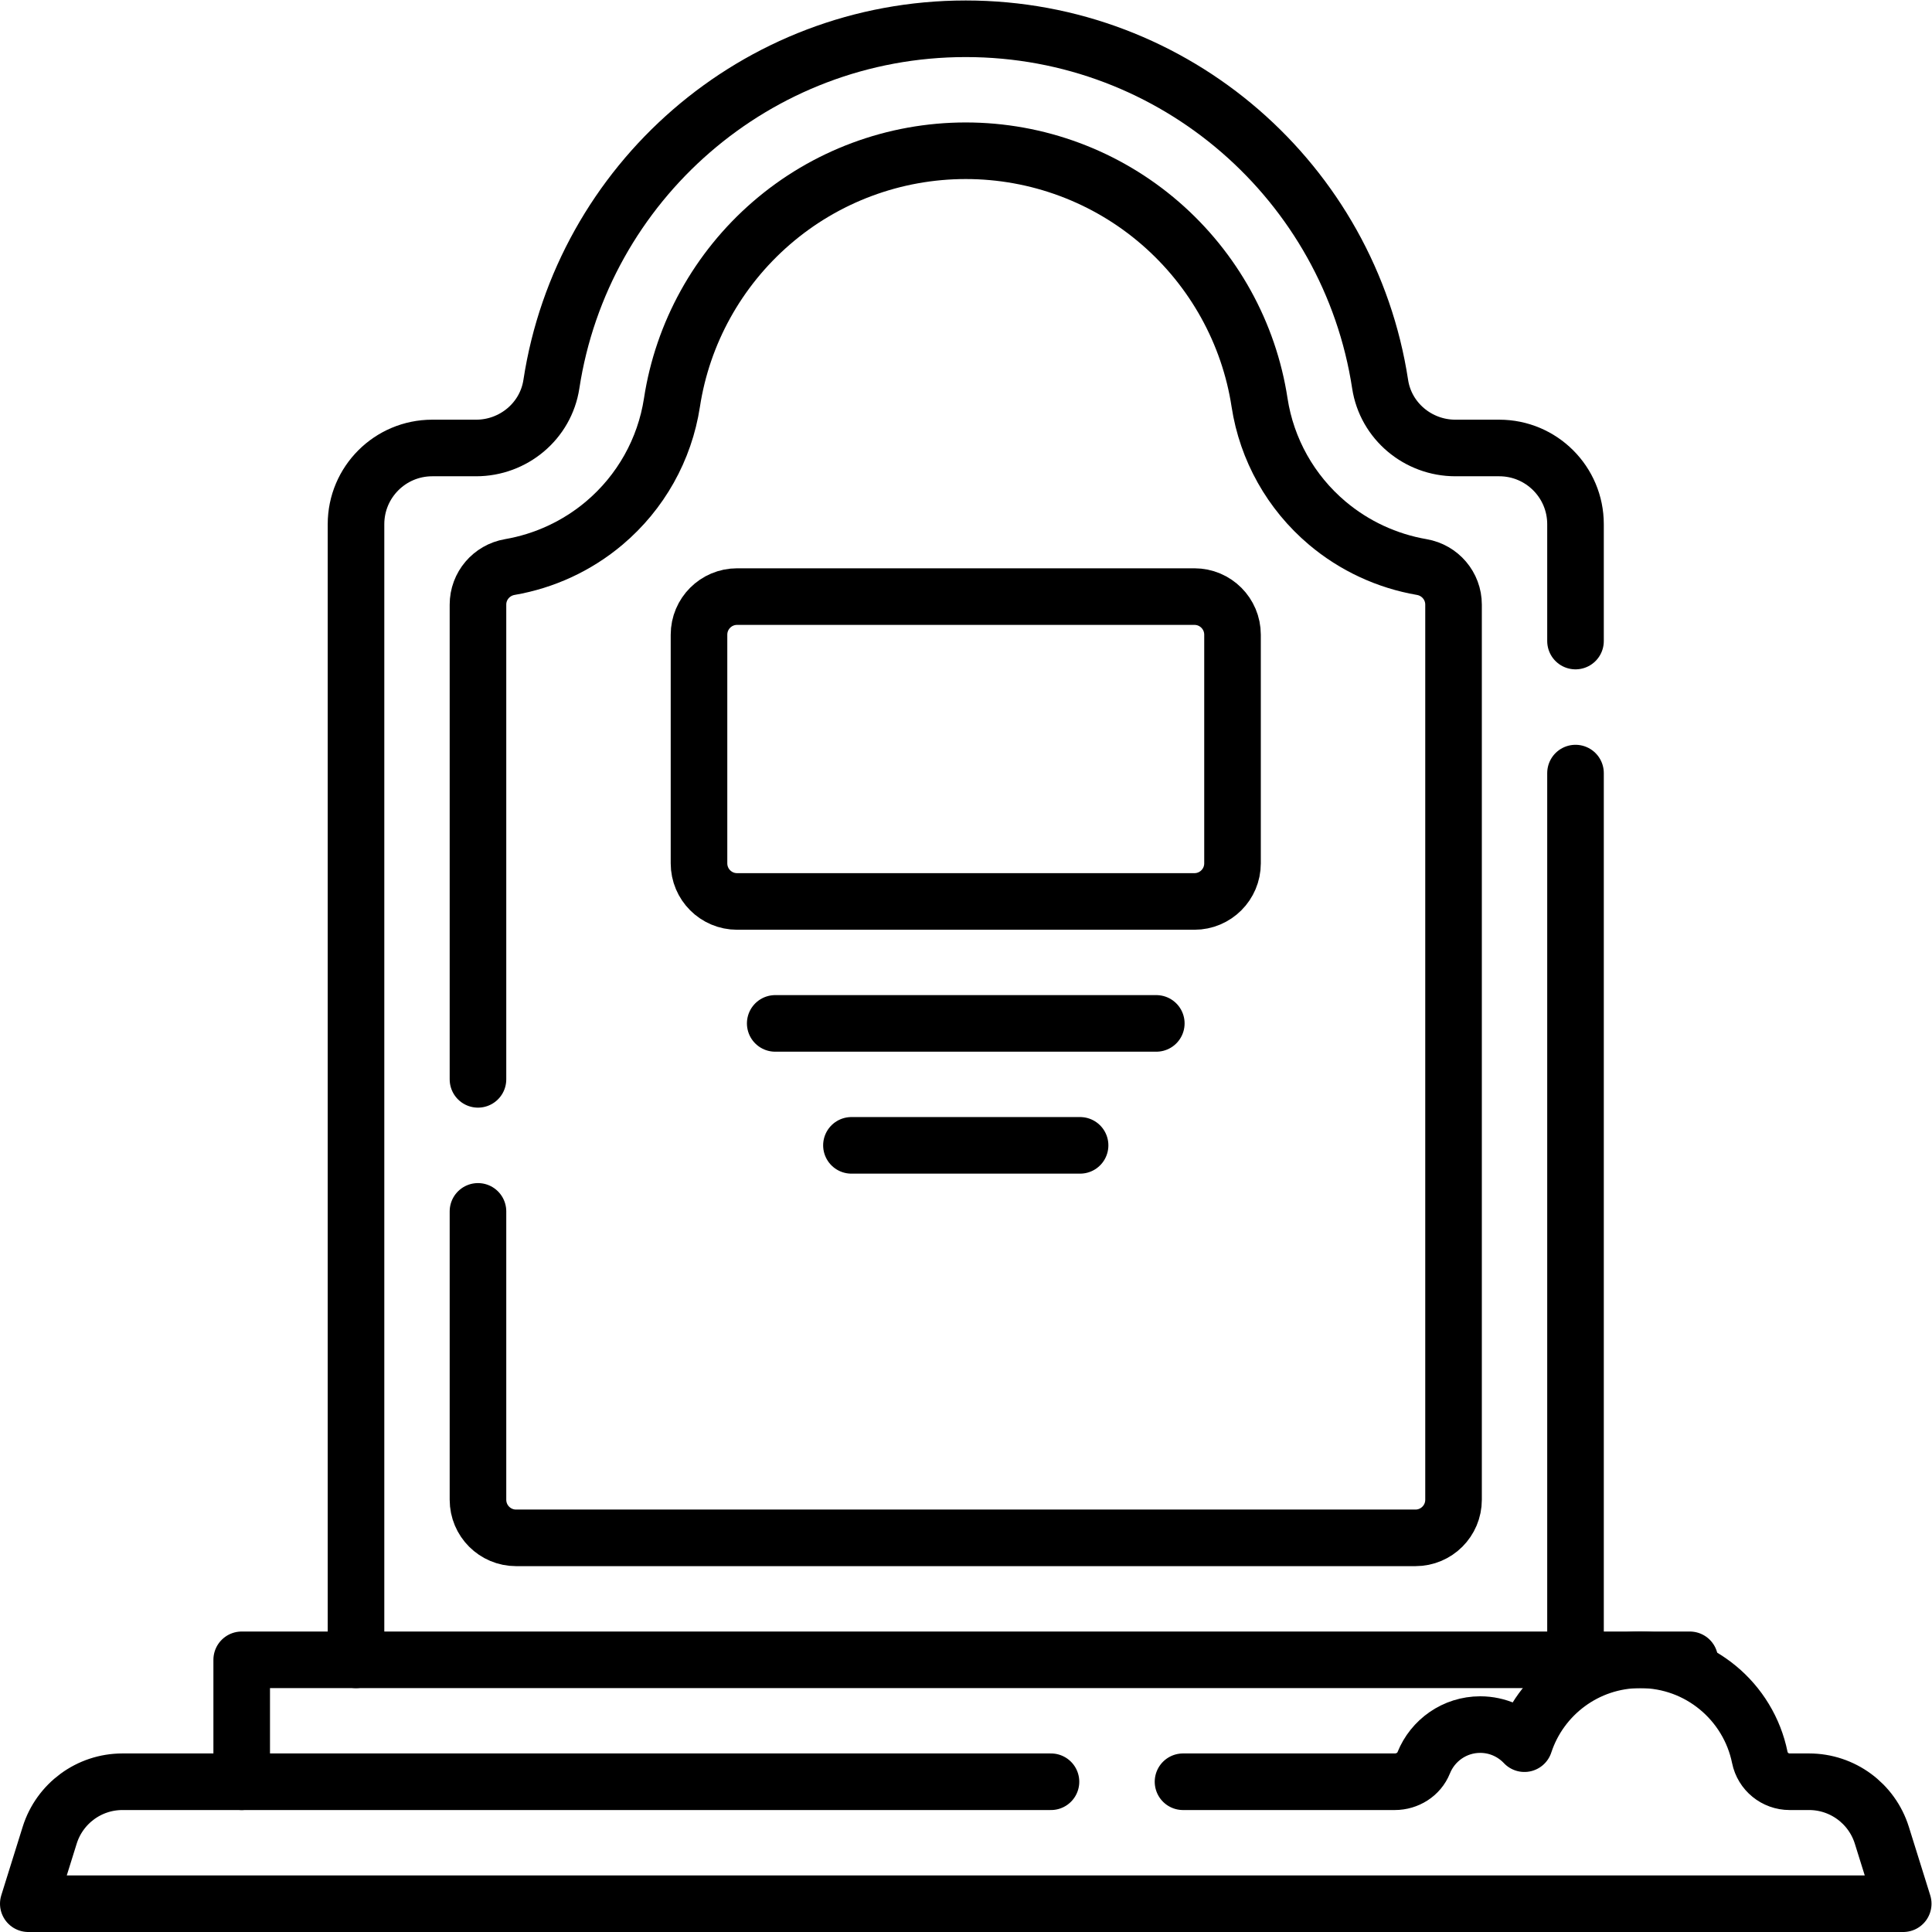 <svg xmlns="http://www.w3.org/2000/svg" xmlns:svg="http://www.w3.org/2000/svg" id="svg6672" xml:space="preserve" width="682.667" height="682.667" viewBox="0 0 682.667 682.667"><defs id="defs6676"><clipPath clipPathUnits="userSpaceOnUse" id="clipPath6686"><path d="M 0,512 H 512 V 0 H 0 Z" id="path6684"></path></clipPath></defs><g id="g6678" transform="matrix(1.333,0,0,-1.333,0,682.667)"><g id="g6680"><g id="g6682" clip-path="url(#clipPath6686)"><g id="g6688" transform="translate(94.37,72.15)"><path d="m 0,0 v 301.029 c 0,11.16 9.05,20.2 20.21,20.2 h 11.63 c 9.89,0 18.46,7.14 19.95,16.92 8.15,53.34 54.22,94.201 109.84,94.201 55.62,0 101.69,-40.861 109.84,-94.201 1.49,-9.78 10.06,-16.92 19.95,-16.92 h 11.63 c 11.16,0 20.21,-9.04 20.21,-20.2 V 270.05" style="fill:none;stroke:#000000;stroke-width:15;stroke-linecap:round;stroke-linejoin:round;stroke-miterlimit:10;stroke-dasharray:none;stroke-opacity:1" id="path6690"></path></g><g id="g6692" transform="translate(417.63,72.15)"><path d="M 0,0 V 235.05" style="fill:none;stroke:#000000;stroke-width:15;stroke-linecap:round;stroke-linejoin:round;stroke-miterlimit:10;stroke-dasharray:none;stroke-opacity:1" id="path6694"></path></g><g id="g6696" transform="translate(126.7,191.019)"><path d="m 0,0 v -76.439 c 0,-5.581 4.52,-10.1 10.1,-10.1 h 238.4 c 5.58,0 10.1,4.519 10.1,10.1 v 237.28 c 0,4.939 -3.57,9.12 -8.44,9.96 -9.18,1.58 -17.85,5.58 -25.04,11.649 -9.66,8.151 -16.03,19.5 -17.94,31.95 -2.81,18.39 -12.16,35.281 -26.33,47.55 -14.29,12.38 -32.6,19.2 -51.55,19.2 -18.95,0 -37.26,-6.82 -51.55,-19.2 C 63.58,249.681 54.23,232.79 51.42,214.4 49.51,201.95 43.14,190.601 33.48,182.45 26.29,176.381 17.62,172.381 8.44,170.801 3.57,169.961 0,165.78 0,160.841 V 35" style="fill:none;stroke:#000000;stroke-width:15;stroke-linecap:round;stroke-linejoin:round;stroke-miterlimit:10;stroke-dasharray:none;stroke-opacity:1" id="path6698"></path></g><g id="g6700" transform="translate(64.069,39.825)"><path d="m 0,0 v 32.325 h 383.861 v -2.02" style="fill:none;stroke:#000000;stroke-width:15;stroke-linecap:round;stroke-linejoin:round;stroke-miterlimit:10;stroke-dasharray:none;stroke-opacity:1" id="path6702"></path></g><g id="g6704" transform="translate(205.492,240.848)"><path d="M 0,0 H 101.017" style="fill:none;stroke:#000000;stroke-width:15;stroke-linecap:round;stroke-linejoin:round;stroke-miterlimit:10;stroke-dasharray:none;stroke-opacity:1" id="path6706"></path></g><g id="g6708" transform="translate(286.305,208.523)"><path d="M 0,0 H -60.609" style="fill:none;stroke:#000000;stroke-width:15;stroke-linecap:round;stroke-linejoin:round;stroke-miterlimit:10;stroke-dasharray:none;stroke-opacity:1" id="path6710"></path></g><g id="g6712" transform="translate(316.61,273.173)"><path d="m 0,0 h -121.22 c -5.579,0 -10.101,4.522 -10.101,10.102 v 60.609 c 0,5.579 4.522,10.102 10.101,10.102 H 0 c 5.579,0 10.102,-4.523 10.102,-10.102 V 10.102 C 10.102,4.522 5.579,0 0,0 Z" style="fill:none;stroke:#000000;stroke-width:15;stroke-linecap:round;stroke-linejoin:round;stroke-miterlimit:10;stroke-dasharray:none;stroke-opacity:1" id="path6714"></path></g><g id="g6716" transform="translate(313.59,39.83)"><path d="m 0,0 h 56.13 c 3.33,0 6.43,1.92 7.67,5.01 2.38,5.94 8.19,10.14 14.98,10.14 4.62,0 8.78,-1.95 11.72,-5.06 4.24,12.91 16.38,22.23 30.71,22.23 15.64,0 28.68,-11.11 31.68,-25.86 C 153.65,2.7 156.96,0 160.8,0 h 5.16 c 8.83,0 16.64,-5.75 19.28,-14.18 l 5.67,-18.15 h -497 l 5.67,18.15 C -297.78,-5.75 -289.97,0 -281.14,0 H -35" style="fill:none;stroke:#000000;stroke-width:15;stroke-linecap:round;stroke-linejoin:round;stroke-miterlimit:10;stroke-dasharray:none;stroke-opacity:1" id="path6718"></path></g></g></g></g></svg>